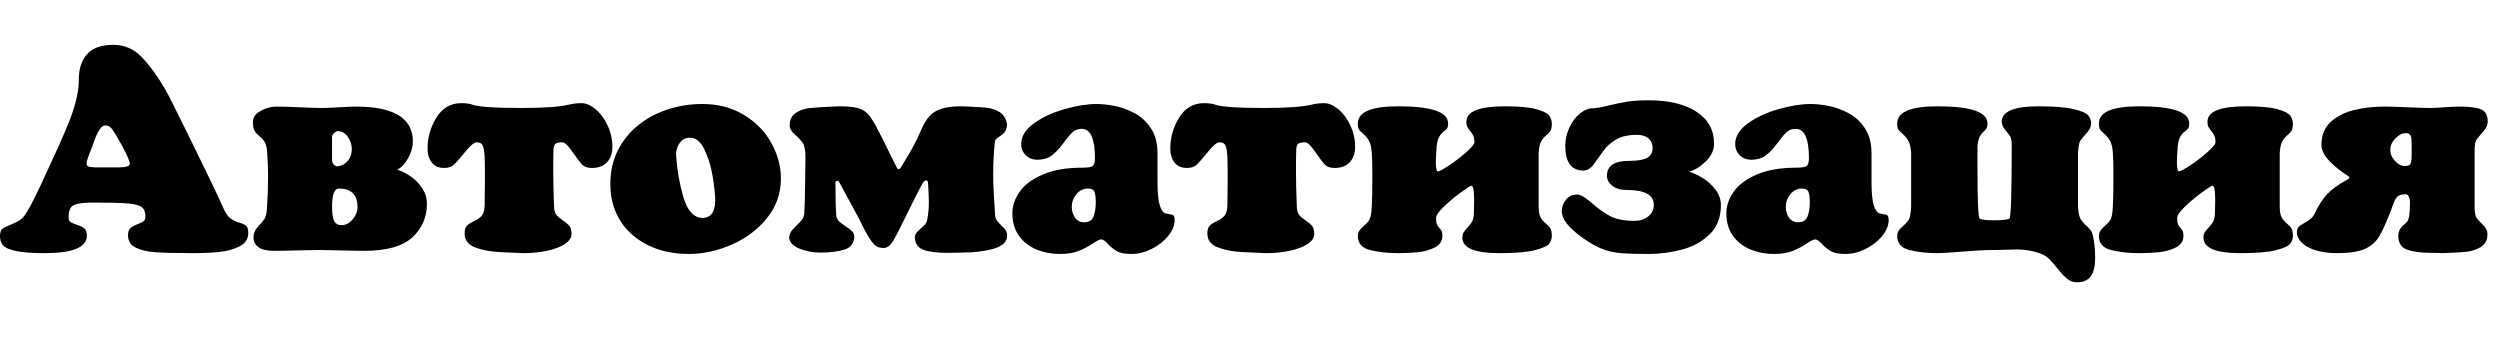 <?xml version="1.0" encoding="UTF-8"?> <svg xmlns="http://www.w3.org/2000/svg" width="280" height="40" viewBox="0 0 280 40" fill="none"> <path d="M6.532 16.445C7.063 15.258 7.466 14.318 7.742 13.625C8.024 12.932 8.274 12.169 8.492 11.336C8.716 10.503 8.828 9.69 8.828 8.898C8.828 7.706 9.136 6.763 9.75 6.07C10.365 5.372 11.349 5.023 12.703 5.023C13.938 5.023 14.995 5.482 15.875 6.398C16.756 7.31 17.628 8.505 18.492 9.984C18.789 10.479 19.823 12.534 21.594 16.148C23.37 19.763 24.513 22.156 25.024 23.328C25.263 23.87 25.524 24.245 25.805 24.453C26.091 24.662 26.42 24.82 26.789 24.93C27.164 25.039 27.427 25.162 27.578 25.297C27.73 25.427 27.805 25.698 27.805 26.109C27.805 26.766 27.48 27.26 26.828 27.594C26.183 27.922 25.427 28.13 24.563 28.219C23.703 28.307 22.737 28.352 21.664 28.352C19.774 28.352 18.357 28.318 17.414 28.25C16.477 28.182 15.729 28.005 15.172 27.719C14.615 27.427 14.336 26.966 14.336 26.336C14.336 25.992 14.42 25.737 14.586 25.57C14.758 25.404 15.005 25.26 15.328 25.141C15.657 25.016 15.899 24.901 16.055 24.797C16.211 24.688 16.289 24.508 16.289 24.258C16.289 23.758 16.149 23.404 15.867 23.195C15.591 22.982 15.058 22.844 14.266 22.781C13.474 22.719 12.164 22.688 10.336 22.688C9.362 22.688 8.675 22.781 8.274 22.969C7.878 23.151 7.68 23.602 7.68 24.32C7.68 24.591 7.756 24.776 7.907 24.875C8.063 24.974 8.318 25.081 8.672 25.195C9.026 25.305 9.289 25.438 9.461 25.594C9.638 25.75 9.727 26.018 9.727 26.398C9.727 27.701 8.149 28.352 4.992 28.352C3.555 28.352 2.472 28.268 1.742 28.102C1.019 27.94 0.547 27.729 0.328 27.469C0.11 27.203 0 26.867 0 26.461C0 26.023 0.099 25.737 0.297 25.602C0.5 25.466 0.883 25.284 1.446 25.055C2.013 24.82 2.417 24.555 2.657 24.258C3.052 23.773 3.672 22.63 4.516 20.828L6.532 16.445ZM13.25 18.75C14.104 18.75 14.532 18.612 14.532 18.336C14.532 17.997 14.136 17.133 13.344 15.742C13.058 15.216 12.805 14.802 12.586 14.5C12.373 14.198 12.112 14.047 11.805 14.047C11.576 14.047 11.365 14.193 11.172 14.484C10.979 14.771 10.823 15.07 10.703 15.383C10.584 15.69 10.472 16.003 10.367 16.32C10.3 16.497 10.216 16.711 10.117 16.961C10.018 17.211 9.922 17.469 9.828 17.734C9.74 18 9.696 18.19 9.696 18.305C9.696 18.497 9.784 18.62 9.961 18.672C10.143 18.724 10.44 18.75 10.852 18.75H13.25ZM44.485 19.008C44.901 19.117 45.37 19.344 45.891 19.688C46.417 20.026 46.867 20.469 47.242 21.016C47.623 21.557 47.813 22.169 47.813 22.852C47.813 24.331 47.269 25.576 46.18 26.586C45.092 27.591 43.289 28.094 40.774 28.094C40.149 28.094 39.3 28.078 38.227 28.047C37.154 28.016 36.36 28 35.844 28C35.255 28 34.409 28.016 33.305 28.047C32.201 28.078 31.331 28.094 30.696 28.094C29.159 28.094 28.391 27.573 28.391 26.531C28.391 26.125 28.565 25.737 28.914 25.367C29.263 24.992 29.511 24.69 29.657 24.461C29.802 24.227 29.891 23.721 29.922 22.945C29.99 21.898 30.024 20.831 30.024 19.742C30.024 18.878 29.99 17.982 29.922 17.055C29.886 16.534 29.797 16.159 29.657 15.93C29.521 15.695 29.323 15.474 29.063 15.266C28.808 15.052 28.62 14.841 28.5 14.633C28.386 14.425 28.328 14.091 28.328 13.633C28.328 13.138 28.62 12.732 29.203 12.414C29.787 12.096 30.357 11.938 30.914 11.938C31.586 11.938 32.472 11.963 33.571 12.016C34.67 12.068 35.534 12.094 36.164 12.094C36.555 12.094 37.159 12.068 37.977 12.016C38.795 11.963 39.427 11.938 39.875 11.938C44.12 11.938 46.242 13.24 46.242 15.844C46.242 16.443 46.065 17.065 45.711 17.711C45.357 18.352 44.948 18.784 44.485 19.008ZM37.703 18.625C38.146 18.625 38.539 18.443 38.883 18.078C39.227 17.713 39.399 17.255 39.399 16.703C39.399 16.203 39.25 15.742 38.953 15.32C38.662 14.898 38.276 14.688 37.797 14.688C37.693 14.688 37.565 14.758 37.414 14.898C37.263 15.039 37.188 15.203 37.188 15.391V17.922C37.188 18.099 37.248 18.26 37.367 18.406C37.492 18.552 37.605 18.625 37.703 18.625ZM38.242 25.219C38.711 25.219 39.128 25.005 39.492 24.578C39.857 24.146 40.039 23.688 40.039 23.203C40.039 21.812 39.344 21.117 37.953 21.117C37.443 21.117 37.188 21.823 37.188 23.234C37.203 24.016 37.295 24.542 37.461 24.812C37.628 25.083 37.888 25.219 38.242 25.219ZM63.75 11.711C64.177 11.607 64.638 11.555 65.133 11.555C65.633 11.555 66.154 11.779 66.696 12.227C67.237 12.669 67.688 13.273 68.047 14.039C68.407 14.8 68.586 15.602 68.586 16.445C68.586 17.164 68.386 17.74 67.985 18.172C67.589 18.599 67.021 18.812 66.282 18.812C65.787 18.812 65.414 18.677 65.164 18.406C64.92 18.13 64.56 17.651 64.086 16.969C63.612 16.281 63.245 15.938 62.985 15.938C62.568 15.938 62.302 16 62.188 16.125C62.078 16.245 62.013 16.438 61.992 16.703C61.972 17.26 61.961 18.018 61.961 18.977C61.961 20.107 61.992 21.505 62.055 23.172C62.071 23.568 62.157 23.865 62.313 24.062C62.474 24.26 62.719 24.471 63.047 24.695C63.375 24.914 63.617 25.12 63.774 25.312C63.93 25.505 64.008 25.794 64.008 26.18C64.008 26.622 63.755 27.008 63.25 27.336C62.75 27.664 62.089 27.914 61.266 28.086C60.443 28.263 59.555 28.352 58.602 28.352C57.888 28.32 57.013 28.281 55.977 28.234C54.946 28.188 54.032 28.016 53.235 27.719C52.438 27.417 52.039 26.904 52.039 26.18C52.039 25.747 52.123 25.448 52.289 25.281C52.461 25.109 52.732 24.938 53.102 24.766C53.477 24.594 53.761 24.393 53.953 24.164C54.151 23.93 54.261 23.544 54.282 23.008C54.282 22.674 54.287 22.19 54.297 21.555C54.308 20.919 54.313 20.443 54.313 20.125C54.313 19.037 54.302 18.195 54.282 17.602C54.255 17.065 54.193 16.654 54.094 16.367C53.995 16.081 53.758 15.938 53.383 15.938C53.112 15.938 52.696 16.281 52.133 16.969C51.576 17.656 51.162 18.135 50.891 18.406C50.62 18.677 50.245 18.812 49.766 18.812C49.141 18.812 48.67 18.607 48.352 18.195C48.039 17.784 47.883 17.276 47.883 16.672C47.883 15.432 48.206 14.279 48.852 13.211C49.503 12.138 50.407 11.586 51.563 11.555C52.183 11.555 52.62 11.607 52.875 11.711C53.542 11.966 55.396 12.094 58.438 12.094C60.943 12.094 62.714 11.966 63.75 11.711ZM68.36 20.609C68.36 19.213 68.638 17.958 69.196 16.844C69.758 15.729 70.526 14.784 71.5 14.008C72.48 13.227 73.586 12.638 74.821 12.242C76.055 11.846 77.336 11.648 78.664 11.648C80.435 11.648 81.99 12.057 83.328 12.875C84.672 13.688 85.696 14.74 86.399 16.031C87.107 17.318 87.461 18.641 87.461 20C87.461 21.662 86.943 23.135 85.907 24.422C84.875 25.703 83.558 26.695 81.953 27.398C80.349 28.096 78.74 28.445 77.125 28.445C75.927 28.445 74.802 28.276 73.75 27.938C72.703 27.594 71.769 27.083 70.946 26.406C70.128 25.724 69.493 24.896 69.039 23.922C68.586 22.948 68.36 21.844 68.36 20.609ZM77.289 15.422C76.8 15.422 76.414 15.615 76.133 16C75.857 16.385 75.719 16.833 75.719 17.344C75.818 18.958 76.089 20.529 76.532 22.055C76.974 23.576 77.675 24.362 78.633 24.414C79.612 24.414 80.102 23.753 80.102 22.43C80.102 21.768 80.008 20.88 79.821 19.766C79.633 18.646 79.326 17.643 78.899 16.758C78.477 15.867 77.94 15.422 77.289 15.422ZM93.571 20.516C93.571 22.198 93.602 23.401 93.664 24.125C93.69 24.385 93.787 24.602 93.953 24.773C94.125 24.94 94.373 25.128 94.696 25.336C95.019 25.539 95.263 25.727 95.43 25.898C95.597 26.065 95.68 26.276 95.68 26.531C95.654 27.25 95.287 27.724 94.578 27.953C93.875 28.177 92.974 28.289 91.875 28.289C91.026 28.289 90.24 28.138 89.516 27.836C88.792 27.529 88.414 27.115 88.383 26.594C88.414 26.234 88.568 25.917 88.844 25.641C89.12 25.359 89.388 25.086 89.649 24.82C89.914 24.549 90.058 24.245 90.078 23.906C90.13 23.026 90.162 21.898 90.172 20.523C90.188 19.148 90.201 18.195 90.211 17.664C90.211 16.862 90.112 16.315 89.914 16.023C89.716 15.727 89.422 15.412 89.032 15.078C88.641 14.74 88.446 14.396 88.446 14.047C88.446 13.412 88.672 12.945 89.125 12.648C89.578 12.352 90.081 12.172 90.633 12.109C91.19 12.047 92.052 11.99 93.219 11.938C93.313 11.938 93.453 11.932 93.641 11.922C93.828 11.912 93.964 11.906 94.047 11.906C95.183 11.906 95.993 12.021 96.477 12.25C96.966 12.479 97.362 12.854 97.664 13.375C97.946 13.797 98.344 14.534 98.86 15.586C99.38 16.633 99.909 17.698 100.446 18.781C100.498 18.891 100.563 18.945 100.641 18.945C100.709 18.945 100.782 18.901 100.86 18.812C101.448 17.859 101.904 17.091 102.227 16.508C102.55 15.925 102.862 15.276 103.164 14.562C103.446 13.912 103.756 13.396 104.094 13.016C104.438 12.635 104.888 12.357 105.446 12.18C106.008 11.997 106.753 11.906 107.68 11.906C107.758 11.906 107.894 11.912 108.086 11.922C108.279 11.932 108.433 11.938 108.547 11.938C108.995 11.958 109.542 11.99 110.188 12.031C110.839 12.073 111.407 12.234 111.891 12.516C112.381 12.792 112.683 13.271 112.797 13.953C112.745 14.385 112.641 14.685 112.485 14.852C112.334 15.013 112.123 15.18 111.852 15.352C111.581 15.523 111.438 15.698 111.422 15.875C111.297 17.188 111.235 18.414 111.235 19.555C111.235 20.513 111.308 22.037 111.453 24.125C111.469 24.344 111.534 24.534 111.649 24.695C111.763 24.857 111.927 25.039 112.141 25.242C112.36 25.44 112.524 25.622 112.633 25.789C112.742 25.951 112.797 26.154 112.797 26.398C112.797 27.081 112.289 27.568 111.274 27.859C110.258 28.146 109.081 28.289 107.742 28.289C107.586 28.289 107.318 28.294 106.938 28.305C106.558 28.315 106.261 28.32 106.047 28.32C104.922 28.32 104.042 28.203 103.407 27.969C102.776 27.729 102.461 27.237 102.461 26.492C102.513 26.253 102.644 26.037 102.852 25.844C103.065 25.651 103.274 25.461 103.477 25.273C103.685 25.081 103.805 24.88 103.836 24.672C103.966 24.016 104.032 23.344 104.032 22.656C104.032 22.12 104 21.406 103.938 20.516C103.938 20.302 103.862 20.195 103.711 20.195C103.597 20.195 103.469 20.312 103.328 20.547C103.032 21.052 102.422 22.245 101.5 24.125C100.875 25.427 100.396 26.362 100.063 26.93C99.73 27.492 99.368 27.773 98.977 27.773C98.67 27.773 98.409 27.719 98.196 27.609C97.982 27.495 97.719 27.203 97.407 26.734C97.094 26.26 96.711 25.542 96.258 24.578C96.248 24.578 95.5 23.201 94.016 20.445C93.953 20.32 93.868 20.258 93.758 20.258C93.633 20.258 93.571 20.344 93.571 20.516ZM129.641 20.352C129.641 21.617 129.729 22.513 129.907 23.039C130.084 23.56 130.308 23.852 130.578 23.914C130.854 23.971 131.086 24.016 131.274 24.047C131.466 24.078 131.563 24.276 131.563 24.641C131.563 25.234 131.323 25.828 130.844 26.422C130.365 27.01 129.748 27.495 128.992 27.875C128.242 28.255 127.487 28.445 126.727 28.445C125.992 28.445 125.443 28.338 125.078 28.125C124.714 27.912 124.381 27.641 124.078 27.312C123.776 26.979 123.529 26.812 123.336 26.812C123.159 26.812 122.831 26.974 122.352 27.297C121.873 27.62 121.354 27.891 120.797 28.109C120.245 28.333 119.545 28.445 118.696 28.445C117.774 28.445 116.907 28.279 116.094 27.945C115.282 27.612 114.625 27.102 114.125 26.414C113.631 25.727 113.383 24.88 113.383 23.875C113.383 23.057 113.657 22.258 114.203 21.477C114.75 20.695 115.612 20.052 116.789 19.547C117.966 19.037 119.435 18.781 121.196 18.781C121.769 18.781 122.151 18.727 122.344 18.617C122.537 18.503 122.633 18.195 122.633 17.695C122.633 15.518 122.133 14.43 121.133 14.43C120.716 14.43 120.37 14.565 120.094 14.836C119.818 15.102 119.466 15.526 119.039 16.109C118.612 16.688 118.185 17.13 117.758 17.438C117.336 17.74 116.808 17.891 116.172 17.891C115.662 17.891 115.235 17.724 114.891 17.391C114.547 17.057 114.375 16.635 114.375 16.125C114.375 15.276 114.844 14.51 115.782 13.828C116.724 13.146 117.867 12.612 119.211 12.227C120.555 11.841 121.761 11.648 122.828 11.648C123.433 11.648 124.097 11.719 124.821 11.859C125.55 12 126.287 12.266 127.032 12.656C127.776 13.042 128.396 13.607 128.891 14.352C129.391 15.096 129.641 16.029 129.641 17.148V20.352ZM120.039 23.172C120.039 23.62 120.159 24.021 120.399 24.375C120.644 24.724 120.982 24.898 121.414 24.898C121.951 24.898 122.302 24.685 122.469 24.258C122.641 23.826 122.727 23.281 122.727 22.625C122.727 22.141 122.68 21.768 122.586 21.508C122.492 21.247 122.253 21.117 121.867 21.117C121.347 21.117 120.912 21.326 120.563 21.742C120.214 22.159 120.039 22.635 120.039 23.172ZM146.938 11.711C147.365 11.607 147.826 11.555 148.321 11.555C148.821 11.555 149.341 11.779 149.883 12.227C150.425 12.669 150.875 13.273 151.235 14.039C151.594 14.8 151.774 15.602 151.774 16.445C151.774 17.164 151.573 17.74 151.172 18.172C150.776 18.599 150.209 18.812 149.469 18.812C148.974 18.812 148.602 18.677 148.352 18.406C148.107 18.13 147.748 17.651 147.274 16.969C146.8 16.281 146.433 15.938 146.172 15.938C145.756 15.938 145.49 16 145.375 16.125C145.266 16.245 145.201 16.438 145.18 16.703C145.159 17.26 145.149 18.018 145.149 18.977C145.149 20.107 145.18 21.505 145.242 23.172C145.258 23.568 145.344 23.865 145.5 24.062C145.662 24.26 145.907 24.471 146.235 24.695C146.563 24.914 146.805 25.12 146.961 25.312C147.117 25.505 147.196 25.794 147.196 26.18C147.196 26.622 146.943 27.008 146.438 27.336C145.938 27.664 145.276 27.914 144.453 28.086C143.631 28.263 142.742 28.352 141.789 28.352C141.076 28.32 140.201 28.281 139.164 28.234C138.133 28.188 137.219 28.016 136.422 27.719C135.625 27.417 135.227 26.904 135.227 26.18C135.227 25.747 135.31 25.448 135.477 25.281C135.649 25.109 135.92 24.938 136.289 24.766C136.664 24.594 136.948 24.393 137.141 24.164C137.339 23.93 137.448 23.544 137.469 23.008C137.469 22.674 137.474 22.19 137.485 21.555C137.495 20.919 137.5 20.443 137.5 20.125C137.5 19.037 137.49 18.195 137.469 17.602C137.443 17.065 137.381 16.654 137.282 16.367C137.183 16.081 136.946 15.938 136.571 15.938C136.3 15.938 135.883 16.281 135.321 16.969C134.763 17.656 134.349 18.135 134.078 18.406C133.808 18.677 133.433 18.812 132.953 18.812C132.328 18.812 131.857 18.607 131.539 18.195C131.227 17.784 131.071 17.276 131.071 16.672C131.071 15.432 131.394 14.279 132.039 13.211C132.69 12.138 133.594 11.586 134.75 11.555C135.37 11.555 135.808 11.607 136.063 11.711C136.729 11.966 138.584 12.094 141.625 12.094C144.131 12.094 145.901 11.966 146.938 11.711ZM153.641 17.117C153.599 16.539 153.503 16.107 153.352 15.82C153.206 15.534 153.003 15.276 152.742 15.047C152.482 14.818 152.305 14.641 152.211 14.516C152.123 14.391 152.078 14.159 152.078 13.82C152.078 12.544 153.591 11.906 156.617 11.906C160.331 11.906 162.188 12.544 162.188 13.82C162.188 14.091 162.146 14.281 162.063 14.391C161.979 14.495 161.839 14.625 161.641 14.781C161.448 14.932 161.292 15.122 161.172 15.352C161.052 15.575 160.964 15.909 160.907 16.352C160.907 16.44 160.891 16.69 160.86 17.102C160.828 17.513 160.813 17.838 160.813 18.078C160.813 18.724 160.875 19.099 161 19.203C161.188 19.203 161.625 18.974 162.313 18.516C163 18.057 163.641 17.565 164.235 17.039C164.828 16.513 165.128 16.146 165.133 15.938C165.133 15.63 165.091 15.385 165.008 15.203C164.925 15.016 164.81 14.838 164.664 14.672C164.524 14.505 164.417 14.354 164.344 14.219C164.271 14.083 164.235 13.888 164.235 13.633C164.235 12.482 165.675 11.906 168.555 11.906C170.144 11.906 171.321 12.016 172.086 12.234C172.857 12.448 173.334 12.688 173.516 12.953C173.698 13.219 173.795 13.508 173.805 13.82C173.805 14.216 173.75 14.497 173.641 14.664C173.537 14.825 173.367 15.003 173.133 15.195C172.904 15.383 172.722 15.612 172.586 15.883C172.456 16.148 172.37 16.57 172.328 17.148V23.102C172.334 23.654 172.399 24.055 172.524 24.305C172.649 24.555 172.836 24.784 173.086 24.992C173.341 25.201 173.524 25.391 173.633 25.562C173.748 25.729 173.805 26.018 173.805 26.43C173.805 26.742 173.703 27.031 173.5 27.297C173.297 27.562 172.761 27.805 171.891 28.023C171.026 28.242 169.701 28.352 167.914 28.352C165.164 28.352 163.789 27.776 163.789 26.625C163.789 26.37 163.834 26.172 163.922 26.031C164.011 25.885 164.159 25.703 164.367 25.484C164.581 25.26 164.745 25.047 164.86 24.844C164.974 24.635 165.045 24.354 165.071 24C165.071 23.896 165.076 23.654 165.086 23.273C165.097 22.893 165.102 22.591 165.102 22.367C165.102 21.341 165.006 20.818 164.813 20.797C164.698 20.797 164.297 21.049 163.61 21.555C162.927 22.055 162.295 22.583 161.711 23.141C161.133 23.698 160.844 24.122 160.844 24.414C160.844 24.727 160.873 24.961 160.93 25.117C160.992 25.268 161.081 25.401 161.196 25.516C161.31 25.63 161.396 25.745 161.453 25.859C161.516 25.974 161.547 26.164 161.547 26.43C161.547 27.003 161.256 27.435 160.672 27.727C160.094 28.013 159.461 28.188 158.774 28.25C158.086 28.318 157.367 28.352 156.617 28.352C155.435 28.352 154.383 28.237 153.461 28.008C152.539 27.779 152.078 27.253 152.078 26.43C152.078 26.065 152.245 25.742 152.578 25.461C152.912 25.18 153.164 24.914 153.336 24.664C153.508 24.414 153.61 23.893 153.641 23.102C153.683 22.336 153.703 21.206 153.703 19.711C153.703 18.388 153.683 17.523 153.641 17.117ZM183.336 15.102C182.347 15.102 181.555 15.284 180.961 15.648C180.367 16.008 179.901 16.432 179.563 16.922C179.229 17.406 178.883 17.891 178.524 18.375C178.17 18.859 177.779 19.102 177.352 19.102C175.987 19.102 175.305 18.164 175.305 16.289C175.326 15.56 175.49 14.875 175.797 14.234C176.104 13.588 176.495 13.075 176.969 12.695C177.448 12.315 177.927 12.125 178.407 12.125C178.745 12.125 179.292 12.031 180.047 11.844C180.802 11.656 181.506 11.508 182.157 11.398C182.813 11.289 183.654 11.234 184.68 11.234C186.909 11.234 188.683 11.662 190 12.516C191.318 13.37 191.977 14.562 191.977 16.094C191.977 16.807 191.67 17.466 191.055 18.07C190.44 18.674 189.81 19.062 189.164 19.234C189.633 19.359 190.146 19.594 190.703 19.938C191.266 20.281 191.745 20.719 192.141 21.25C192.542 21.781 192.742 22.357 192.742 22.977C192.742 24.352 192.313 25.448 191.453 26.266C190.599 27.083 189.558 27.651 188.328 27.969C187.099 28.287 185.852 28.445 184.586 28.445C183.357 28.445 182.404 28.419 181.727 28.367C181.055 28.32 180.438 28.208 179.875 28.031C179.318 27.859 178.711 27.573 178.055 27.172C175.966 25.859 174.922 24.685 174.922 23.648C174.922 23.18 175.078 22.753 175.391 22.367C175.703 21.982 176.123 21.789 176.649 21.789C177.013 21.789 177.542 22.094 178.235 22.703C178.933 23.312 179.617 23.805 180.289 24.18C180.961 24.549 181.891 24.734 183.078 24.734C183.693 24.734 184.203 24.568 184.61 24.234C185.021 23.901 185.227 23.471 185.227 22.945C185.227 21.836 184.235 21.281 182.25 21.281C181.532 21.281 180.972 21.122 180.571 20.805C180.175 20.487 179.977 20.112 179.977 19.68C179.977 18.57 180.808 18.016 182.469 18.016C183.422 18.016 184.097 17.901 184.492 17.672C184.894 17.438 185.094 17.073 185.094 16.578C185.094 16.125 184.938 15.766 184.625 15.5C184.313 15.234 183.883 15.102 183.336 15.102ZM209.61 20.352C209.61 21.617 209.698 22.513 209.875 23.039C210.052 23.56 210.276 23.852 210.547 23.914C210.823 23.971 211.055 24.016 211.242 24.047C211.435 24.078 211.532 24.276 211.532 24.641C211.532 25.234 211.292 25.828 210.813 26.422C210.334 27.01 209.716 27.495 208.961 27.875C208.211 28.255 207.456 28.445 206.696 28.445C205.961 28.445 205.412 28.338 205.047 28.125C204.683 27.912 204.349 27.641 204.047 27.312C203.745 26.979 203.498 26.812 203.305 26.812C203.128 26.812 202.8 26.974 202.321 27.297C201.841 27.62 201.323 27.891 200.766 28.109C200.214 28.333 199.513 28.445 198.664 28.445C197.742 28.445 196.875 28.279 196.063 27.945C195.25 27.612 194.594 27.102 194.094 26.414C193.599 25.727 193.352 24.88 193.352 23.875C193.352 23.057 193.625 22.258 194.172 21.477C194.719 20.695 195.581 20.052 196.758 19.547C197.935 19.037 199.404 18.781 201.164 18.781C201.737 18.781 202.12 18.727 202.313 18.617C202.506 18.503 202.602 18.195 202.602 17.695C202.602 15.518 202.102 14.43 201.102 14.43C200.685 14.43 200.339 14.565 200.063 14.836C199.787 15.102 199.435 15.526 199.008 16.109C198.581 16.688 198.154 17.13 197.727 17.438C197.305 17.74 196.776 17.891 196.141 17.891C195.631 17.891 195.203 17.724 194.86 17.391C194.516 17.057 194.344 16.635 194.344 16.125C194.344 15.276 194.813 14.51 195.75 13.828C196.693 13.146 197.836 12.612 199.18 12.227C200.524 11.841 201.729 11.648 202.797 11.648C203.401 11.648 204.065 11.719 204.789 11.859C205.519 12 206.256 12.266 207 12.656C207.745 13.042 208.365 13.607 208.86 14.352C209.36 15.096 209.61 16.029 209.61 17.148V20.352ZM200.008 23.172C200.008 23.62 200.128 24.021 200.367 24.375C200.612 24.724 200.951 24.898 201.383 24.898C201.92 24.898 202.271 24.685 202.438 24.258C202.61 23.826 202.696 23.281 202.696 22.625C202.696 22.141 202.649 21.768 202.555 21.508C202.461 21.247 202.222 21.117 201.836 21.117C201.315 21.117 200.881 21.326 200.532 21.742C200.183 22.159 200.008 22.635 200.008 23.172ZM234.399 26.336C234.571 27.091 234.657 27.956 234.657 28.93C234.657 30.721 233.995 31.617 232.672 31.617C232.25 31.617 231.886 31.5 231.578 31.266C231.271 31.037 230.914 30.667 230.508 30.156C230.107 29.651 229.763 29.258 229.477 28.977C229.19 28.701 228.836 28.492 228.414 28.352C227.586 28.076 226.735 27.938 225.86 27.938C225.651 27.938 225.276 27.948 224.735 27.969C224.193 27.99 223.745 28 223.391 28C222.729 28 222.102 28.018 221.508 28.055C220.92 28.096 220.115 28.156 219.094 28.234C218.073 28.312 217.383 28.352 217.024 28.352C215.841 28.352 214.789 28.237 213.867 28.008C212.946 27.779 212.485 27.253 212.485 26.43C212.485 26.065 212.651 25.742 212.985 25.461C213.318 25.18 213.571 24.914 213.742 24.664C213.914 24.414 214.016 23.893 214.047 23.102V17.117C214.006 16.539 213.909 16.107 213.758 15.82C213.612 15.534 213.409 15.276 213.149 15.047C212.888 14.818 212.711 14.641 212.617 14.516C212.529 14.391 212.485 14.159 212.485 13.82C212.485 12.544 213.998 11.906 217.024 11.906C220.737 11.906 222.594 12.544 222.594 13.82C222.594 14.086 222.558 14.273 222.485 14.383C222.417 14.487 222.3 14.617 222.133 14.773C221.966 14.925 221.826 15.117 221.711 15.352C221.602 15.586 221.524 15.919 221.477 16.352V18.883C221.477 22.471 221.56 24.336 221.727 24.477C221.888 24.607 222.433 24.672 223.36 24.672C224.308 24.672 224.873 24.607 225.055 24.477C225.227 24.352 225.313 21.643 225.313 16.352C225.313 15.815 225.263 15.469 225.164 15.312C225.071 15.151 224.886 14.909 224.61 14.586C224.334 14.258 224.196 13.94 224.196 13.633C224.196 12.482 225.571 11.906 228.321 11.906C230.05 11.906 231.354 12.01 232.235 12.219C233.115 12.427 233.664 12.664 233.883 12.93C234.102 13.195 234.211 13.492 234.211 13.82C234.211 14.18 234.042 14.542 233.703 14.906C233.37 15.266 233.136 15.55 233 15.758C232.87 15.961 232.782 16.424 232.735 17.148V23.102C232.776 23.81 232.878 24.294 233.039 24.555C233.206 24.815 233.456 25.094 233.789 25.391C234.123 25.688 234.326 26.003 234.399 26.336ZM236.641 17.117C236.599 16.539 236.503 16.107 236.352 15.82C236.206 15.534 236.003 15.276 235.742 15.047C235.482 14.818 235.305 14.641 235.211 14.516C235.123 14.391 235.078 14.159 235.078 13.82C235.078 12.544 236.591 11.906 239.617 11.906C243.331 11.906 245.188 12.544 245.188 13.82C245.188 14.091 245.146 14.281 245.063 14.391C244.979 14.495 244.839 14.625 244.641 14.781C244.448 14.932 244.292 15.122 244.172 15.352C244.052 15.575 243.964 15.909 243.907 16.352C243.907 16.44 243.891 16.69 243.86 17.102C243.828 17.513 243.813 17.838 243.813 18.078C243.813 18.724 243.875 19.099 244 19.203C244.188 19.203 244.625 18.974 245.313 18.516C246 18.057 246.641 17.565 247.235 17.039C247.828 16.513 248.128 16.146 248.133 15.938C248.133 15.63 248.091 15.385 248.008 15.203C247.925 15.016 247.81 14.838 247.664 14.672C247.524 14.505 247.417 14.354 247.344 14.219C247.271 14.083 247.235 13.888 247.235 13.633C247.235 12.482 248.675 11.906 251.555 11.906C253.144 11.906 254.321 12.016 255.086 12.234C255.857 12.448 256.334 12.688 256.516 12.953C256.698 13.219 256.795 13.508 256.805 13.82C256.805 14.216 256.75 14.497 256.641 14.664C256.537 14.825 256.367 15.003 256.133 15.195C255.904 15.383 255.722 15.612 255.586 15.883C255.456 16.148 255.37 16.57 255.328 17.148V23.102C255.334 23.654 255.399 24.055 255.524 24.305C255.649 24.555 255.836 24.784 256.086 24.992C256.341 25.201 256.524 25.391 256.633 25.562C256.748 25.729 256.805 26.018 256.805 26.43C256.805 26.742 256.703 27.031 256.5 27.297C256.297 27.562 255.761 27.805 254.891 28.023C254.026 28.242 252.701 28.352 250.914 28.352C248.164 28.352 246.789 27.776 246.789 26.625C246.789 26.37 246.834 26.172 246.922 26.031C247.011 25.885 247.159 25.703 247.367 25.484C247.581 25.26 247.745 25.047 247.86 24.844C247.974 24.635 248.045 24.354 248.071 24C248.071 23.896 248.076 23.654 248.086 23.273C248.097 22.893 248.102 22.591 248.102 22.367C248.102 21.341 248.006 20.818 247.813 20.797C247.698 20.797 247.297 21.049 246.61 21.555C245.927 22.055 245.295 22.583 244.711 23.141C244.133 23.698 243.844 24.122 243.844 24.414C243.844 24.727 243.873 24.961 243.93 25.117C243.992 25.268 244.081 25.401 244.196 25.516C244.31 25.63 244.396 25.745 244.453 25.859C244.516 25.974 244.547 26.164 244.547 26.43C244.547 27.003 244.256 27.435 243.672 27.727C243.094 28.013 242.461 28.188 241.774 28.25C241.086 28.318 240.367 28.352 239.617 28.352C238.435 28.352 237.383 28.237 236.461 28.008C235.539 27.779 235.078 27.253 235.078 26.43C235.078 26.065 235.245 25.742 235.578 25.461C235.912 25.18 236.164 24.914 236.336 24.664C236.508 24.414 236.61 23.893 236.641 23.102C236.683 22.336 236.703 21.206 236.703 19.711C236.703 18.388 236.683 17.523 236.641 17.117ZM278.594 26.211C278.594 26.867 278.349 27.349 277.86 27.656C277.37 27.958 276.823 28.141 276.219 28.203C275.615 28.266 274.722 28.315 273.539 28.352C273.258 28.331 272.852 28.32 272.321 28.32C271.144 28.32 270.229 28.198 269.578 27.953C268.933 27.708 268.61 27.201 268.61 26.43C268.61 26.242 268.633 26.076 268.68 25.93C268.732 25.779 268.805 25.646 268.899 25.531C268.992 25.412 269.097 25.299 269.211 25.195C269.331 25.091 269.451 24.982 269.571 24.867C269.805 24.633 269.922 23.885 269.922 22.625C269.922 22.427 269.878 22.234 269.789 22.047C269.701 21.854 269.594 21.758 269.469 21.758C268.959 21.758 268.615 21.867 268.438 22.086C268.261 22.305 268.073 22.719 267.875 23.328C267.328 24.776 266.862 25.82 266.477 26.461C266.097 27.102 265.55 27.578 264.836 27.891C264.128 28.198 263.091 28.352 261.727 28.352C260.779 28.352 259.964 28.237 259.282 28.008C258.604 27.784 258.097 27.495 257.758 27.141C257.42 26.781 257.25 26.417 257.25 26.047C257.25 25.771 257.31 25.565 257.43 25.43C257.555 25.294 257.761 25.151 258.047 25C258.339 24.844 258.581 24.688 258.774 24.531C258.972 24.375 259.146 24.133 259.297 23.805C259.698 22.966 260.141 22.284 260.625 21.758C261.115 21.232 261.867 20.688 262.883 20.125C263.05 20.042 263.133 19.969 263.133 19.906C263.133 19.818 263.071 19.742 262.946 19.68C262.258 19.263 261.594 18.734 260.953 18.094C260.318 17.448 260 16.826 260 16.227C260 15.138 260.352 14.276 261.055 13.641C261.763 13.005 262.644 12.562 263.696 12.312C264.748 12.062 265.862 11.938 267.039 11.938C267.633 11.938 268.506 11.963 269.657 12.016C270.808 12.068 271.654 12.094 272.196 12.094C272.524 12.094 273.05 12.068 273.774 12.016C274.498 11.963 275.058 11.938 275.453 11.938C276.657 11.938 277.485 12.05 277.938 12.273C278.396 12.492 278.625 12.945 278.625 13.633C278.625 13.997 278.443 14.383 278.078 14.789C277.714 15.19 277.469 15.49 277.344 15.688C277.219 15.885 277.157 16.299 277.157 16.93V23.07C277.157 23.732 277.222 24.164 277.352 24.367C277.487 24.565 277.727 24.831 278.071 25.164C278.42 25.492 278.594 25.841 278.594 26.211ZM269.469 14.914C269.052 14.914 268.654 15.112 268.274 15.508C267.899 15.898 267.711 16.328 267.711 16.797C267.711 17.234 267.886 17.643 268.235 18.023C268.584 18.404 268.943 18.594 269.313 18.594C269.594 18.594 269.784 18.549 269.883 18.461C269.982 18.372 270.047 18.193 270.078 17.922C270.099 17.667 270.11 17.302 270.11 16.828C270.11 16.297 270.099 15.872 270.078 15.555C270.047 15.128 269.844 14.914 269.469 14.914Z" fill="black"></path> </svg> 